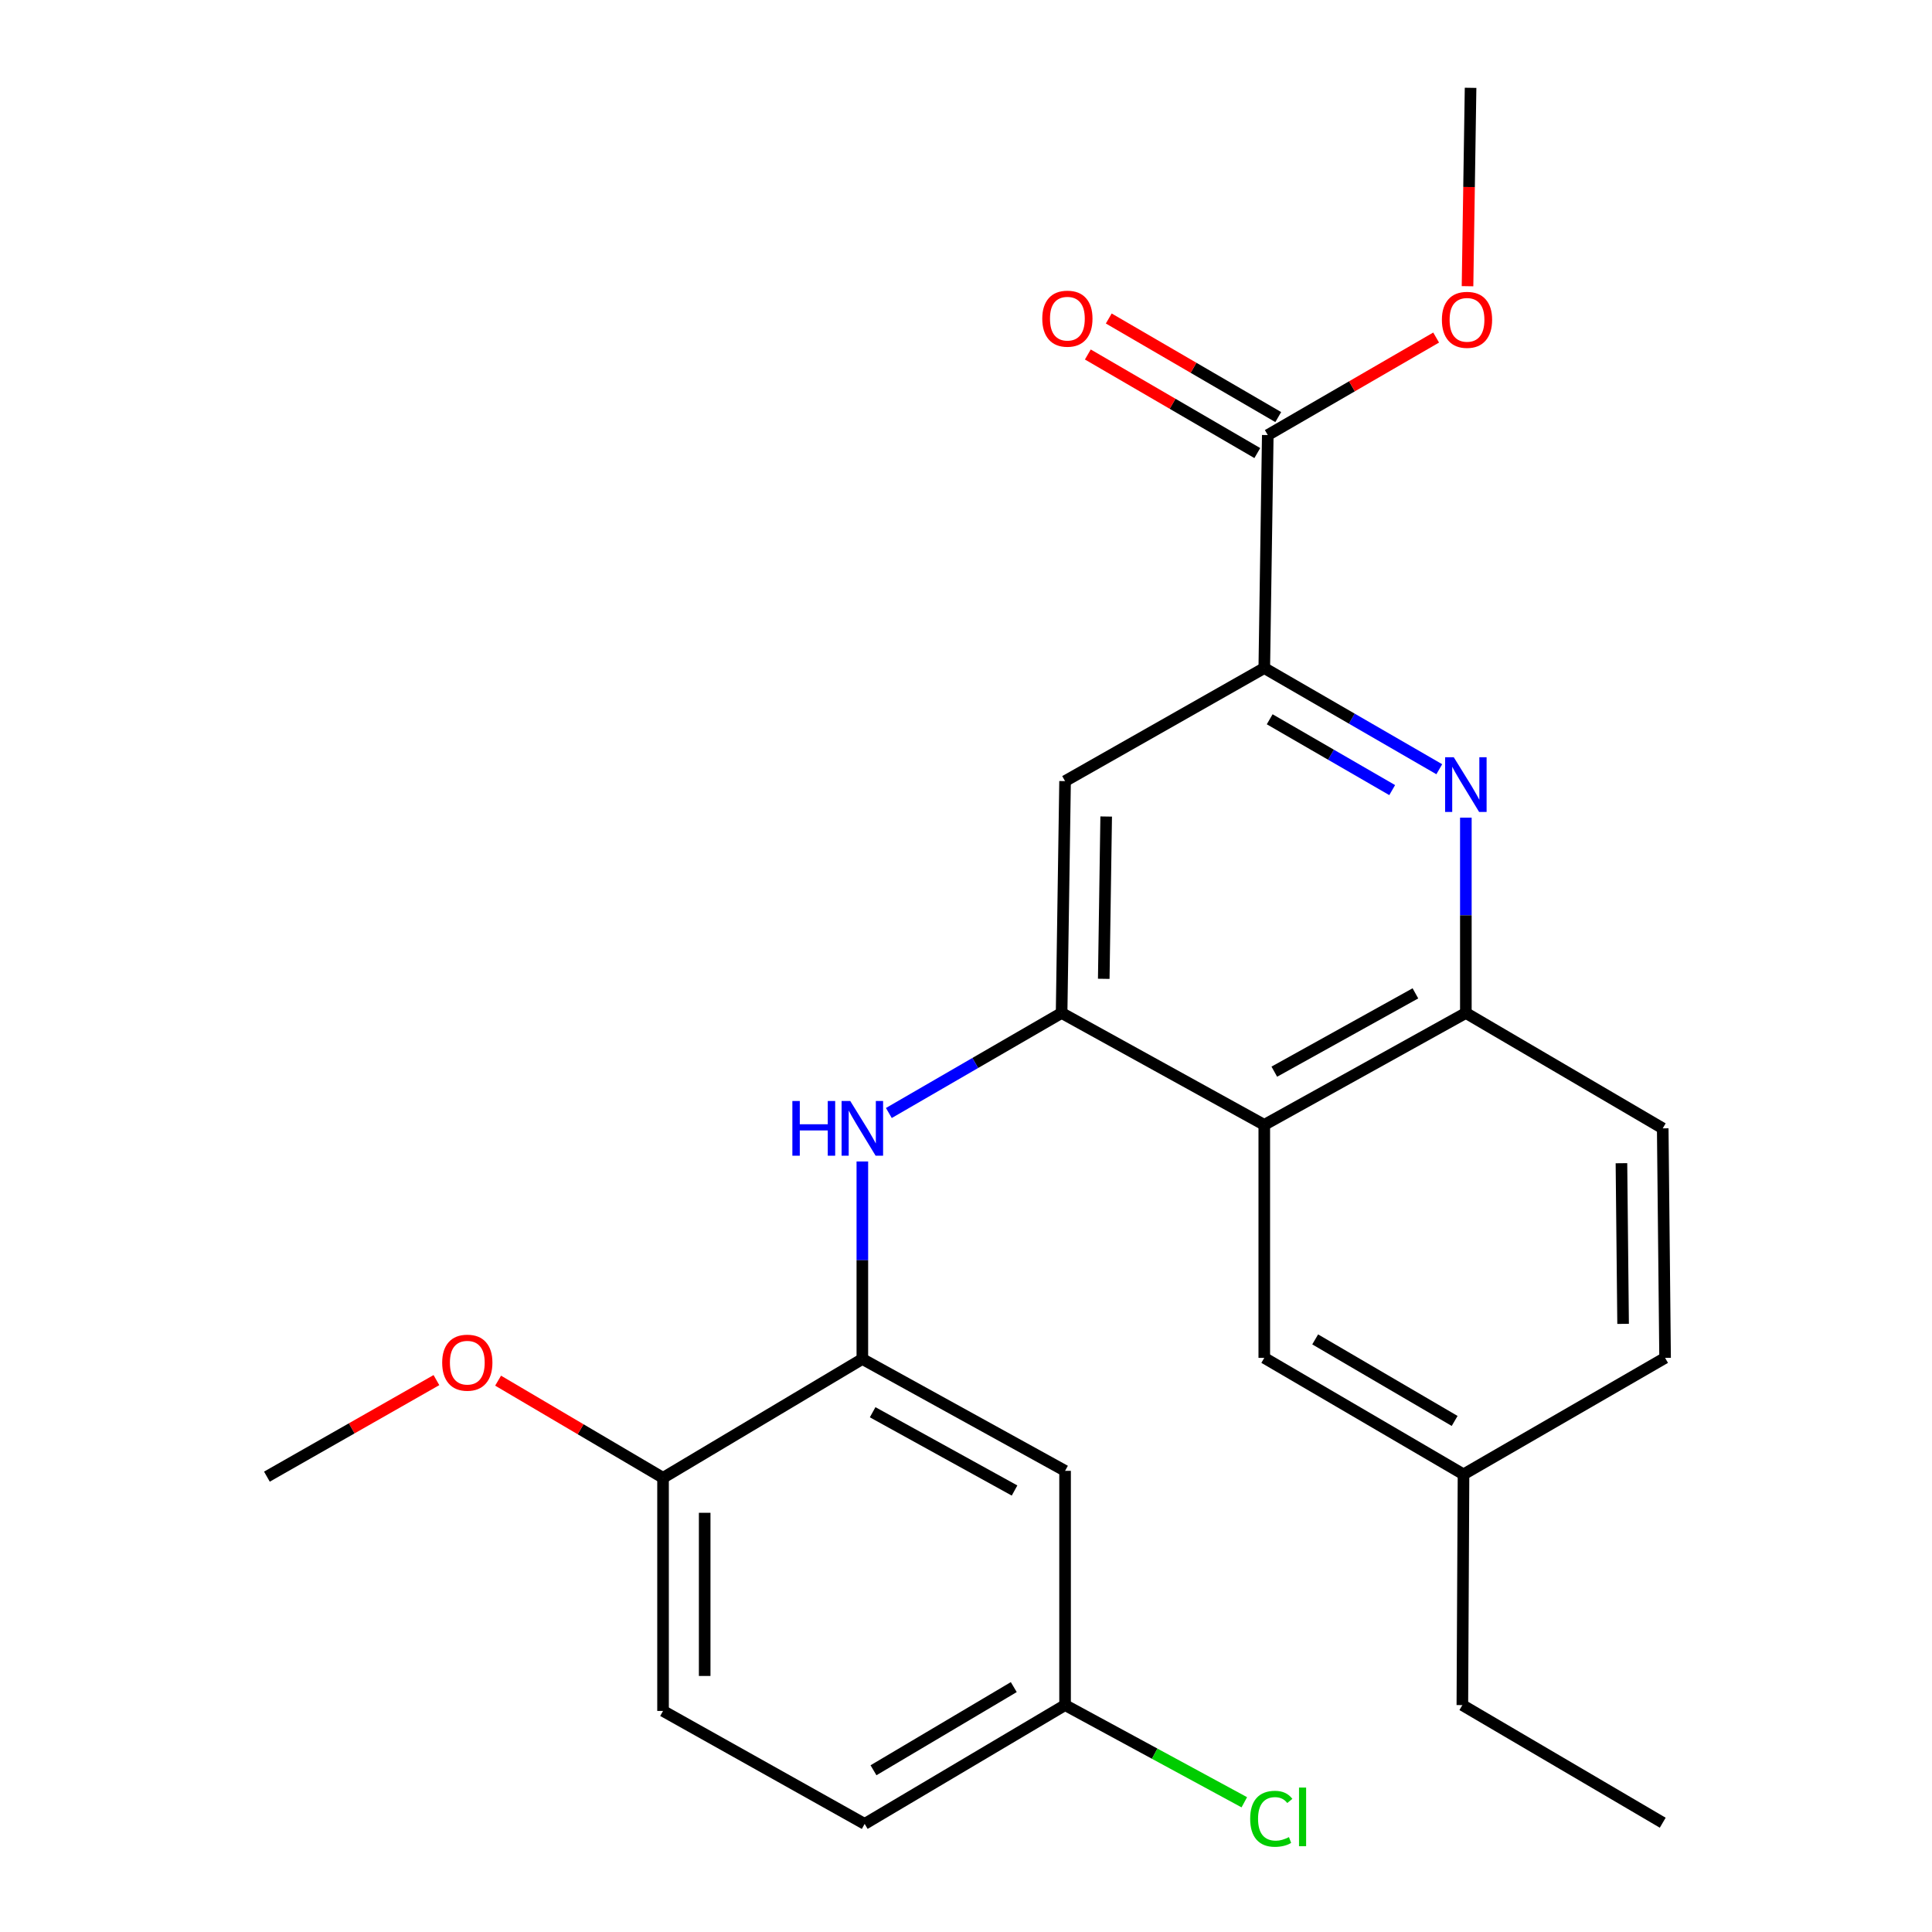 <?xml version='1.0' encoding='iso-8859-1'?>
<svg version='1.1' baseProfile='full'
              xmlns='http://www.w3.org/2000/svg'
                      xmlns:rdkit='http://www.rdkit.org/xml'
                      xmlns:xlink='http://www.w3.org/1999/xlink'
                  xml:space='preserve'
width='1000px' height='1000px' viewBox='0 0 1000 1000'>
<!-- END OF HEADER -->
<rect style='opacity:1.0;fill:#FFFFFF;stroke:none' width='1000' height='1000' x='0' y='0'> </rect>
<path class='bond-1' d='M 549.484,524.313 L 654.391,582.226' style='fill:none;fill-rule:evenodd;stroke:#000000;stroke-width:6px;stroke-linecap:butt;stroke-linejoin:miter;stroke-opacity:1' />
<path class='bond-3' d='M 549.484,524.313 L 504.776,550.201' style='fill:none;fill-rule:evenodd;stroke:#000000;stroke-width:6px;stroke-linecap:butt;stroke-linejoin:miter;stroke-opacity:1' />
<path class='bond-3' d='M 504.776,550.201 L 460.069,576.089' style='fill:none;fill-rule:evenodd;stroke:#0000FF;stroke-width:6px;stroke-linecap:butt;stroke-linejoin:miter;stroke-opacity:1' />
<path class='bond-5' d='M 549.484,524.313 L 551.28,404.308' style='fill:none;fill-rule:evenodd;stroke:#000000;stroke-width:6px;stroke-linecap:butt;stroke-linejoin:miter;stroke-opacity:1' />
<path class='bond-5' d='M 571.302,506.634 L 572.56,422.631' style='fill:none;fill-rule:evenodd;stroke:#000000;stroke-width:6px;stroke-linecap:butt;stroke-linejoin:miter;stroke-opacity:1' />
<path class='bond-0' d='M 744.971,398.153 L 699.681,371.968' style='fill:none;fill-rule:evenodd;stroke:#0000FF;stroke-width:6px;stroke-linecap:butt;stroke-linejoin:miter;stroke-opacity:1' />
<path class='bond-0' d='M 699.681,371.968 L 654.391,345.784' style='fill:none;fill-rule:evenodd;stroke:#000000;stroke-width:6px;stroke-linecap:butt;stroke-linejoin:miter;stroke-opacity:1' />
<path class='bond-0' d='M 720.597,408.955 L 688.894,390.626' style='fill:none;fill-rule:evenodd;stroke:#0000FF;stroke-width:6px;stroke-linecap:butt;stroke-linejoin:miter;stroke-opacity:1' />
<path class='bond-0' d='M 688.894,390.626 L 657.191,372.297' style='fill:none;fill-rule:evenodd;stroke:#000000;stroke-width:6px;stroke-linecap:butt;stroke-linejoin:miter;stroke-opacity:1' />
<path class='bond-25' d='M 758.724,423.219 L 758.724,473.766' style='fill:none;fill-rule:evenodd;stroke:#0000FF;stroke-width:6px;stroke-linecap:butt;stroke-linejoin:miter;stroke-opacity:1' />
<path class='bond-25' d='M 758.724,473.766 L 758.724,524.313' style='fill:none;fill-rule:evenodd;stroke:#000000;stroke-width:6px;stroke-linecap:butt;stroke-linejoin:miter;stroke-opacity:1' />
<path class='bond-4' d='M 654.391,582.226 L 758.724,524.313' style='fill:none;fill-rule:evenodd;stroke:#000000;stroke-width:6px;stroke-linecap:butt;stroke-linejoin:miter;stroke-opacity:1' />
<path class='bond-4' d='M 659.582,554.696 L 732.614,514.157' style='fill:none;fill-rule:evenodd;stroke:#000000;stroke-width:6px;stroke-linecap:butt;stroke-linejoin:miter;stroke-opacity:1' />
<path class='bond-9' d='M 654.391,582.226 L 654.391,702.829' style='fill:none;fill-rule:evenodd;stroke:#000000;stroke-width:6px;stroke-linecap:butt;stroke-linejoin:miter;stroke-opacity:1' />
<path class='bond-2' d='M 654.391,345.784 L 551.28,404.308' style='fill:none;fill-rule:evenodd;stroke:#000000;stroke-width:6px;stroke-linecap:butt;stroke-linejoin:miter;stroke-opacity:1' />
<path class='bond-7' d='M 654.391,345.784 L 656.199,225.192' style='fill:none;fill-rule:evenodd;stroke:#000000;stroke-width:6px;stroke-linecap:butt;stroke-linejoin:miter;stroke-opacity:1' />
<path class='bond-6' d='M 446.349,601.178 L 446.349,652.297' style='fill:none;fill-rule:evenodd;stroke:#0000FF;stroke-width:6px;stroke-linecap:butt;stroke-linejoin:miter;stroke-opacity:1' />
<path class='bond-6' d='M 446.349,652.297 L 446.349,703.416' style='fill:none;fill-rule:evenodd;stroke:#000000;stroke-width:6px;stroke-linecap:butt;stroke-linejoin:miter;stroke-opacity:1' />
<path class='bond-12' d='M 758.724,524.313 L 860.625,584.034' style='fill:none;fill-rule:evenodd;stroke:#000000;stroke-width:6px;stroke-linecap:butt;stroke-linejoin:miter;stroke-opacity:1' />
<path class='bond-8' d='M 446.349,703.416 L 551.28,761.305' style='fill:none;fill-rule:evenodd;stroke:#000000;stroke-width:6px;stroke-linecap:butt;stroke-linejoin:miter;stroke-opacity:1' />
<path class='bond-8' d='M 451.678,730.97 L 525.13,771.492' style='fill:none;fill-rule:evenodd;stroke:#000000;stroke-width:6px;stroke-linecap:butt;stroke-linejoin:miter;stroke-opacity:1' />
<path class='bond-10' d='M 446.349,703.416 L 343.19,764.921' style='fill:none;fill-rule:evenodd;stroke:#000000;stroke-width:6px;stroke-linecap:butt;stroke-linejoin:miter;stroke-opacity:1' />
<path class='bond-11' d='M 661.617,215.878 L 617.756,190.365' style='fill:none;fill-rule:evenodd;stroke:#000000;stroke-width:6px;stroke-linecap:butt;stroke-linejoin:miter;stroke-opacity:1' />
<path class='bond-11' d='M 617.756,190.365 L 573.895,164.853' style='fill:none;fill-rule:evenodd;stroke:#FF0000;stroke-width:6px;stroke-linecap:butt;stroke-linejoin:miter;stroke-opacity:1' />
<path class='bond-11' d='M 650.781,234.507 L 606.92,208.994' style='fill:none;fill-rule:evenodd;stroke:#000000;stroke-width:6px;stroke-linecap:butt;stroke-linejoin:miter;stroke-opacity:1' />
<path class='bond-11' d='M 606.92,208.994 L 563.059,183.482' style='fill:none;fill-rule:evenodd;stroke:#FF0000;stroke-width:6px;stroke-linecap:butt;stroke-linejoin:miter;stroke-opacity:1' />
<path class='bond-16' d='M 656.199,225.192 L 699.771,199.954' style='fill:none;fill-rule:evenodd;stroke:#000000;stroke-width:6px;stroke-linecap:butt;stroke-linejoin:miter;stroke-opacity:1' />
<path class='bond-16' d='M 699.771,199.954 L 743.343,174.715' style='fill:none;fill-rule:evenodd;stroke:#FF0000;stroke-width:6px;stroke-linecap:butt;stroke-linejoin:miter;stroke-opacity:1' />
<path class='bond-14' d='M 551.28,761.305 L 551.28,882.555' style='fill:none;fill-rule:evenodd;stroke:#000000;stroke-width:6px;stroke-linecap:butt;stroke-linejoin:miter;stroke-opacity:1' />
<path class='bond-15' d='M 654.391,702.829 L 757.514,763.125' style='fill:none;fill-rule:evenodd;stroke:#000000;stroke-width:6px;stroke-linecap:butt;stroke-linejoin:miter;stroke-opacity:1' />
<path class='bond-15' d='M 680.738,693.269 L 752.924,735.476' style='fill:none;fill-rule:evenodd;stroke:#000000;stroke-width:6px;stroke-linecap:butt;stroke-linejoin:miter;stroke-opacity:1' />
<path class='bond-13' d='M 343.19,764.921 L 343.19,885.573' style='fill:none;fill-rule:evenodd;stroke:#000000;stroke-width:6px;stroke-linecap:butt;stroke-linejoin:miter;stroke-opacity:1' />
<path class='bond-13' d='M 364.742,783.019 L 364.742,867.475' style='fill:none;fill-rule:evenodd;stroke:#000000;stroke-width:6px;stroke-linecap:butt;stroke-linejoin:miter;stroke-opacity:1' />
<path class='bond-20' d='M 343.19,764.921 L 300.503,739.774' style='fill:none;fill-rule:evenodd;stroke:#000000;stroke-width:6px;stroke-linecap:butt;stroke-linejoin:miter;stroke-opacity:1' />
<path class='bond-20' d='M 300.503,739.774 L 257.815,714.626' style='fill:none;fill-rule:evenodd;stroke:#FF0000;stroke-width:6px;stroke-linecap:butt;stroke-linejoin:miter;stroke-opacity:1' />
<path class='bond-26' d='M 860.625,584.034 L 861.847,702.829' style='fill:none;fill-rule:evenodd;stroke:#000000;stroke-width:6px;stroke-linecap:butt;stroke-linejoin:miter;stroke-opacity:1' />
<path class='bond-26' d='M 839.258,602.075 L 840.113,685.232' style='fill:none;fill-rule:evenodd;stroke:#000000;stroke-width:6px;stroke-linecap:butt;stroke-linejoin:miter;stroke-opacity:1' />
<path class='bond-17' d='M 343.19,885.573 L 447.547,944.048' style='fill:none;fill-rule:evenodd;stroke:#000000;stroke-width:6px;stroke-linecap:butt;stroke-linejoin:miter;stroke-opacity:1' />
<path class='bond-19' d='M 551.28,882.555 L 597.666,907.705' style='fill:none;fill-rule:evenodd;stroke:#000000;stroke-width:6px;stroke-linecap:butt;stroke-linejoin:miter;stroke-opacity:1' />
<path class='bond-19' d='M 597.666,907.705 L 644.052,932.854' style='fill:none;fill-rule:evenodd;stroke:#00CC00;stroke-width:6px;stroke-linecap:butt;stroke-linejoin:miter;stroke-opacity:1' />
<path class='bond-27' d='M 551.28,882.555 L 447.547,944.048' style='fill:none;fill-rule:evenodd;stroke:#000000;stroke-width:6px;stroke-linecap:butt;stroke-linejoin:miter;stroke-opacity:1' />
<path class='bond-27' d='M 524.73,873.241 L 452.117,916.286' style='fill:none;fill-rule:evenodd;stroke:#000000;stroke-width:6px;stroke-linecap:butt;stroke-linejoin:miter;stroke-opacity:1' />
<path class='bond-18' d='M 757.514,763.125 L 861.847,702.829' style='fill:none;fill-rule:evenodd;stroke:#000000;stroke-width:6px;stroke-linecap:butt;stroke-linejoin:miter;stroke-opacity:1' />
<path class='bond-21' d='M 757.514,763.125 L 756.916,882.555' style='fill:none;fill-rule:evenodd;stroke:#000000;stroke-width:6px;stroke-linecap:butt;stroke-linejoin:miter;stroke-opacity:1' />
<path class='bond-22' d='M 759.588,148.139 L 760.377,96.797' style='fill:none;fill-rule:evenodd;stroke:#FF0000;stroke-width:6px;stroke-linecap:butt;stroke-linejoin:miter;stroke-opacity:1' />
<path class='bond-22' d='M 760.377,96.797 L 761.166,45.455' style='fill:none;fill-rule:evenodd;stroke:#000000;stroke-width:6px;stroke-linecap:butt;stroke-linejoin:miter;stroke-opacity:1' />
<path class='bond-23' d='M 225.891,714.34 L 182.022,739.325' style='fill:none;fill-rule:evenodd;stroke:#FF0000;stroke-width:6px;stroke-linecap:butt;stroke-linejoin:miter;stroke-opacity:1' />
<path class='bond-23' d='M 182.022,739.325 L 138.153,764.311' style='fill:none;fill-rule:evenodd;stroke:#000000;stroke-width:6px;stroke-linecap:butt;stroke-linejoin:miter;stroke-opacity:1' />
<path class='bond-24' d='M 756.916,882.555 L 860.625,943.438' style='fill:none;fill-rule:evenodd;stroke:#000000;stroke-width:6px;stroke-linecap:butt;stroke-linejoin:miter;stroke-opacity:1' />
<path  class='atom-1' d='M 752.464 391.944
L 761.744 406.944
Q 762.664 408.424, 764.144 411.104
Q 765.624 413.784, 765.704 413.944
L 765.704 391.944
L 769.464 391.944
L 769.464 420.264
L 765.584 420.264
L 755.624 403.864
Q 754.464 401.944, 753.224 399.744
Q 752.024 397.544, 751.664 396.864
L 751.664 420.264
L 747.984 420.264
L 747.984 391.944
L 752.464 391.944
' fill='#0000FF'/>
<path  class='atom-4' d='M 410.129 569.874
L 413.969 569.874
L 413.969 581.914
L 428.449 581.914
L 428.449 569.874
L 432.289 569.874
L 432.289 598.194
L 428.449 598.194
L 428.449 585.114
L 413.969 585.114
L 413.969 598.194
L 410.129 598.194
L 410.129 569.874
' fill='#0000FF'/>
<path  class='atom-4' d='M 440.089 569.874
L 449.369 584.874
Q 450.289 586.354, 451.769 589.034
Q 453.249 591.714, 453.329 591.874
L 453.329 569.874
L 457.089 569.874
L 457.089 598.194
L 453.209 598.194
L 443.249 581.794
Q 442.089 579.874, 440.849 577.674
Q 439.649 575.474, 439.289 574.794
L 439.289 598.194
L 435.609 598.194
L 435.609 569.874
L 440.089 569.874
' fill='#0000FF'/>
<path  class='atom-12' d='M 539.477 164.941
Q 539.477 158.141, 542.837 154.341
Q 546.197 150.541, 552.477 150.541
Q 558.757 150.541, 562.117 154.341
Q 565.477 158.141, 565.477 164.941
Q 565.477 171.821, 562.077 175.741
Q 558.677 179.621, 552.477 179.621
Q 546.237 179.621, 542.837 175.741
Q 539.477 171.861, 539.477 164.941
M 552.477 176.421
Q 556.797 176.421, 559.117 173.541
Q 561.477 170.621, 561.477 164.941
Q 561.477 159.381, 559.117 156.581
Q 556.797 153.741, 552.477 153.741
Q 548.157 153.741, 545.797 156.541
Q 543.477 159.341, 543.477 164.941
Q 543.477 170.661, 545.797 173.541
Q 548.157 176.421, 552.477 176.421
' fill='#FF0000'/>
<path  class='atom-17' d='M 746.322 165.539
Q 746.322 158.739, 749.682 154.939
Q 753.042 151.139, 759.322 151.139
Q 765.602 151.139, 768.962 154.939
Q 772.322 158.739, 772.322 165.539
Q 772.322 172.419, 768.922 176.339
Q 765.522 180.219, 759.322 180.219
Q 753.082 180.219, 749.682 176.339
Q 746.322 172.459, 746.322 165.539
M 759.322 177.019
Q 763.642 177.019, 765.962 174.139
Q 768.322 171.219, 768.322 165.539
Q 768.322 159.979, 765.962 157.179
Q 763.642 154.339, 759.322 154.339
Q 755.002 154.339, 752.642 157.139
Q 750.322 159.939, 750.322 165.539
Q 750.322 171.259, 752.642 174.139
Q 755.002 177.019, 759.322 177.019
' fill='#FF0000'/>
<path  class='atom-20' d='M 647.087 941.401
Q 647.087 934.361, 650.367 930.681
Q 653.687 926.961, 659.967 926.961
Q 665.807 926.961, 668.927 931.081
L 666.287 933.241
Q 664.007 930.241, 659.967 930.241
Q 655.687 930.241, 653.407 933.121
Q 651.167 935.961, 651.167 941.401
Q 651.167 947.001, 653.487 949.881
Q 655.847 952.761, 660.407 952.761
Q 663.527 952.761, 667.167 950.881
L 668.287 953.881
Q 666.807 954.841, 664.567 955.401
Q 662.327 955.961, 659.847 955.961
Q 653.687 955.961, 650.367 952.201
Q 647.087 948.441, 647.087 941.401
' fill='#00CC00'/>
<path  class='atom-20' d='M 672.367 925.241
L 676.047 925.241
L 676.047 955.601
L 672.367 955.601
L 672.367 925.241
' fill='#00CC00'/>
<path  class='atom-21' d='M 228.875 705.316
Q 228.875 698.516, 232.235 694.716
Q 235.595 690.916, 241.875 690.916
Q 248.155 690.916, 251.515 694.716
Q 254.875 698.516, 254.875 705.316
Q 254.875 712.196, 251.475 716.116
Q 248.075 719.996, 241.875 719.996
Q 235.635 719.996, 232.235 716.116
Q 228.875 712.236, 228.875 705.316
M 241.875 716.796
Q 246.195 716.796, 248.515 713.916
Q 250.875 710.996, 250.875 705.316
Q 250.875 699.756, 248.515 696.956
Q 246.195 694.116, 241.875 694.116
Q 237.555 694.116, 235.195 696.916
Q 232.875 699.716, 232.875 705.316
Q 232.875 711.036, 235.195 713.916
Q 237.555 716.796, 241.875 716.796
' fill='#FF0000'/>
</svg>
